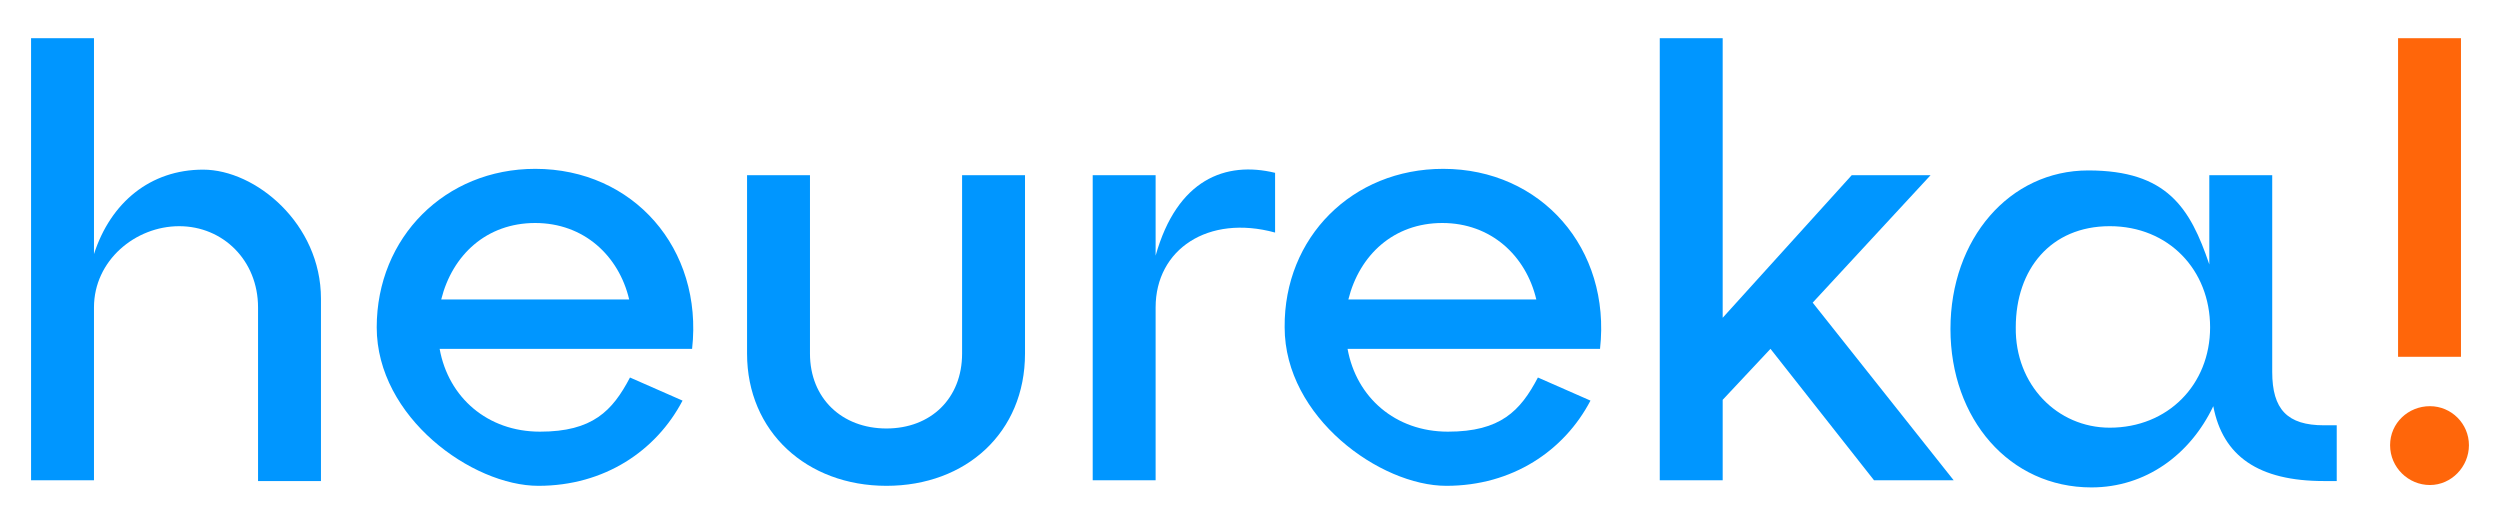 <?xml version="1.0" encoding="UTF-8"?>
<svg xmlns="http://www.w3.org/2000/svg" version="1.1" viewBox="0 0 313.9 65.9">
  <defs>
    <style>
      .cls-1 {
        fill: #0096ff;
      }

      .cls-2 {
        fill: #ff660a;
      }
    </style>
  </defs>
  <!-- Generator: Adobe Illustrator 28.6.0, SVG Export Plug-In . SVG Version: 1.2.0 Build 709)  -->
  <g>
    <g id="Vrstva_1">
      <g id="Layer_1">
        <g>
          <path class="cls-1" d="M3.9,4.8h7.9v27.1c2.1-6.5,7.1-10.6,13.7-10.6s14.8,6.8,14.8,16.2v22.9h-7.9v-21.8c0-5.9-4.4-10.2-9.9-10.2s-10.7,4.3-10.7,10.2v21.7H3.9V4.8Z"/>
          <path class="cls-1" d="M67.2,21.2c12.3,0,21.1,10,19.7,22.6h-31.7c1.1,6.1,6,10.4,12.6,10.4s9.1-2.6,11.3-6.8l6.6,2.9c-3.3,6.3-9.8,10.7-18.1,10.7s-20.3-8.6-20.3-19.9c0-11.3,8.6-19.9,19.9-19.9ZM79,37.6c-1.3-5.5-5.7-9.6-11.8-9.6s-10.4,4-11.8,9.6h23.6Z"/>
          <path class="cls-1" d="M101.7,22v22.4c0,5.6,4,9.4,9.6,9.4s9.5-3.8,9.5-9.4v-22.4h7.9v22.4c0,9.9-7.4,16.6-17.4,16.6s-17.5-6.8-17.5-16.6v-22.4h7.9Z"/>
          <path class="cls-1" d="M137.2,22h7.9v10.1c2.7-9.6,8.8-11.9,15-10.4v7.5c-8.4-2.3-15,2.1-15,9.4v21.7h-7.9V22Z"/>
          <path class="cls-1" d="M181.2,21.2c12.3,0,21.1,10,19.7,22.6h-31.7c1.1,6.1,6,10.4,12.6,10.4s9.1-2.6,11.3-6.8l6.6,2.9c-3.3,6.3-9.8,10.7-18.1,10.7s-20.3-8.6-20.3-19.9c-.1-11.3,8.5-19.9,19.9-19.9ZM192.9,37.6c-1.3-5.5-5.7-9.6-11.8-9.6s-10.4,4-11.8,9.6h23.6Z"/>
          <path class="cls-1" d="M216.3,60.3h-7.9V4.8h7.9v35.1l16.2-17.9h9.9l-14.8,16,17.7,22.3h-10l-13-16.5-6,6.4v10.1h0Z"/>
          <path class="cls-1" d="M285.3,22v24.7c0,4.7,1.9,6.7,6.5,6.7h1.6v7h-1.6c-8.2,0-12.7-3.1-13.9-9.4-2.9,6.1-8.5,10.2-15.3,10.2-10.3,0-17.7-8.6-17.7-19.9s7.4-19.9,17.3-19.9,12.8,4.7,15.2,11.8v-11.2h7.9ZM264.9,53.7c7.3,0,12.6-5.4,12.6-12.6s-5.2-12.7-12.6-12.7-11.8,5.4-11.8,12.7c-.1,7.2,5.2,12.6,11.8,12.6Z"/>
          <path class="cls-2" d="M305.1,51c2.7,0,4.9,2.2,4.9,4.9s-2.2,5-4.9,5-5-2.2-5-5,2.3-4.9,5-4.9ZM301.1,4.8h7.9v40h-7.9V4.8Z"/>
        </g>
      </g>
    </g>
  </g>
</svg>